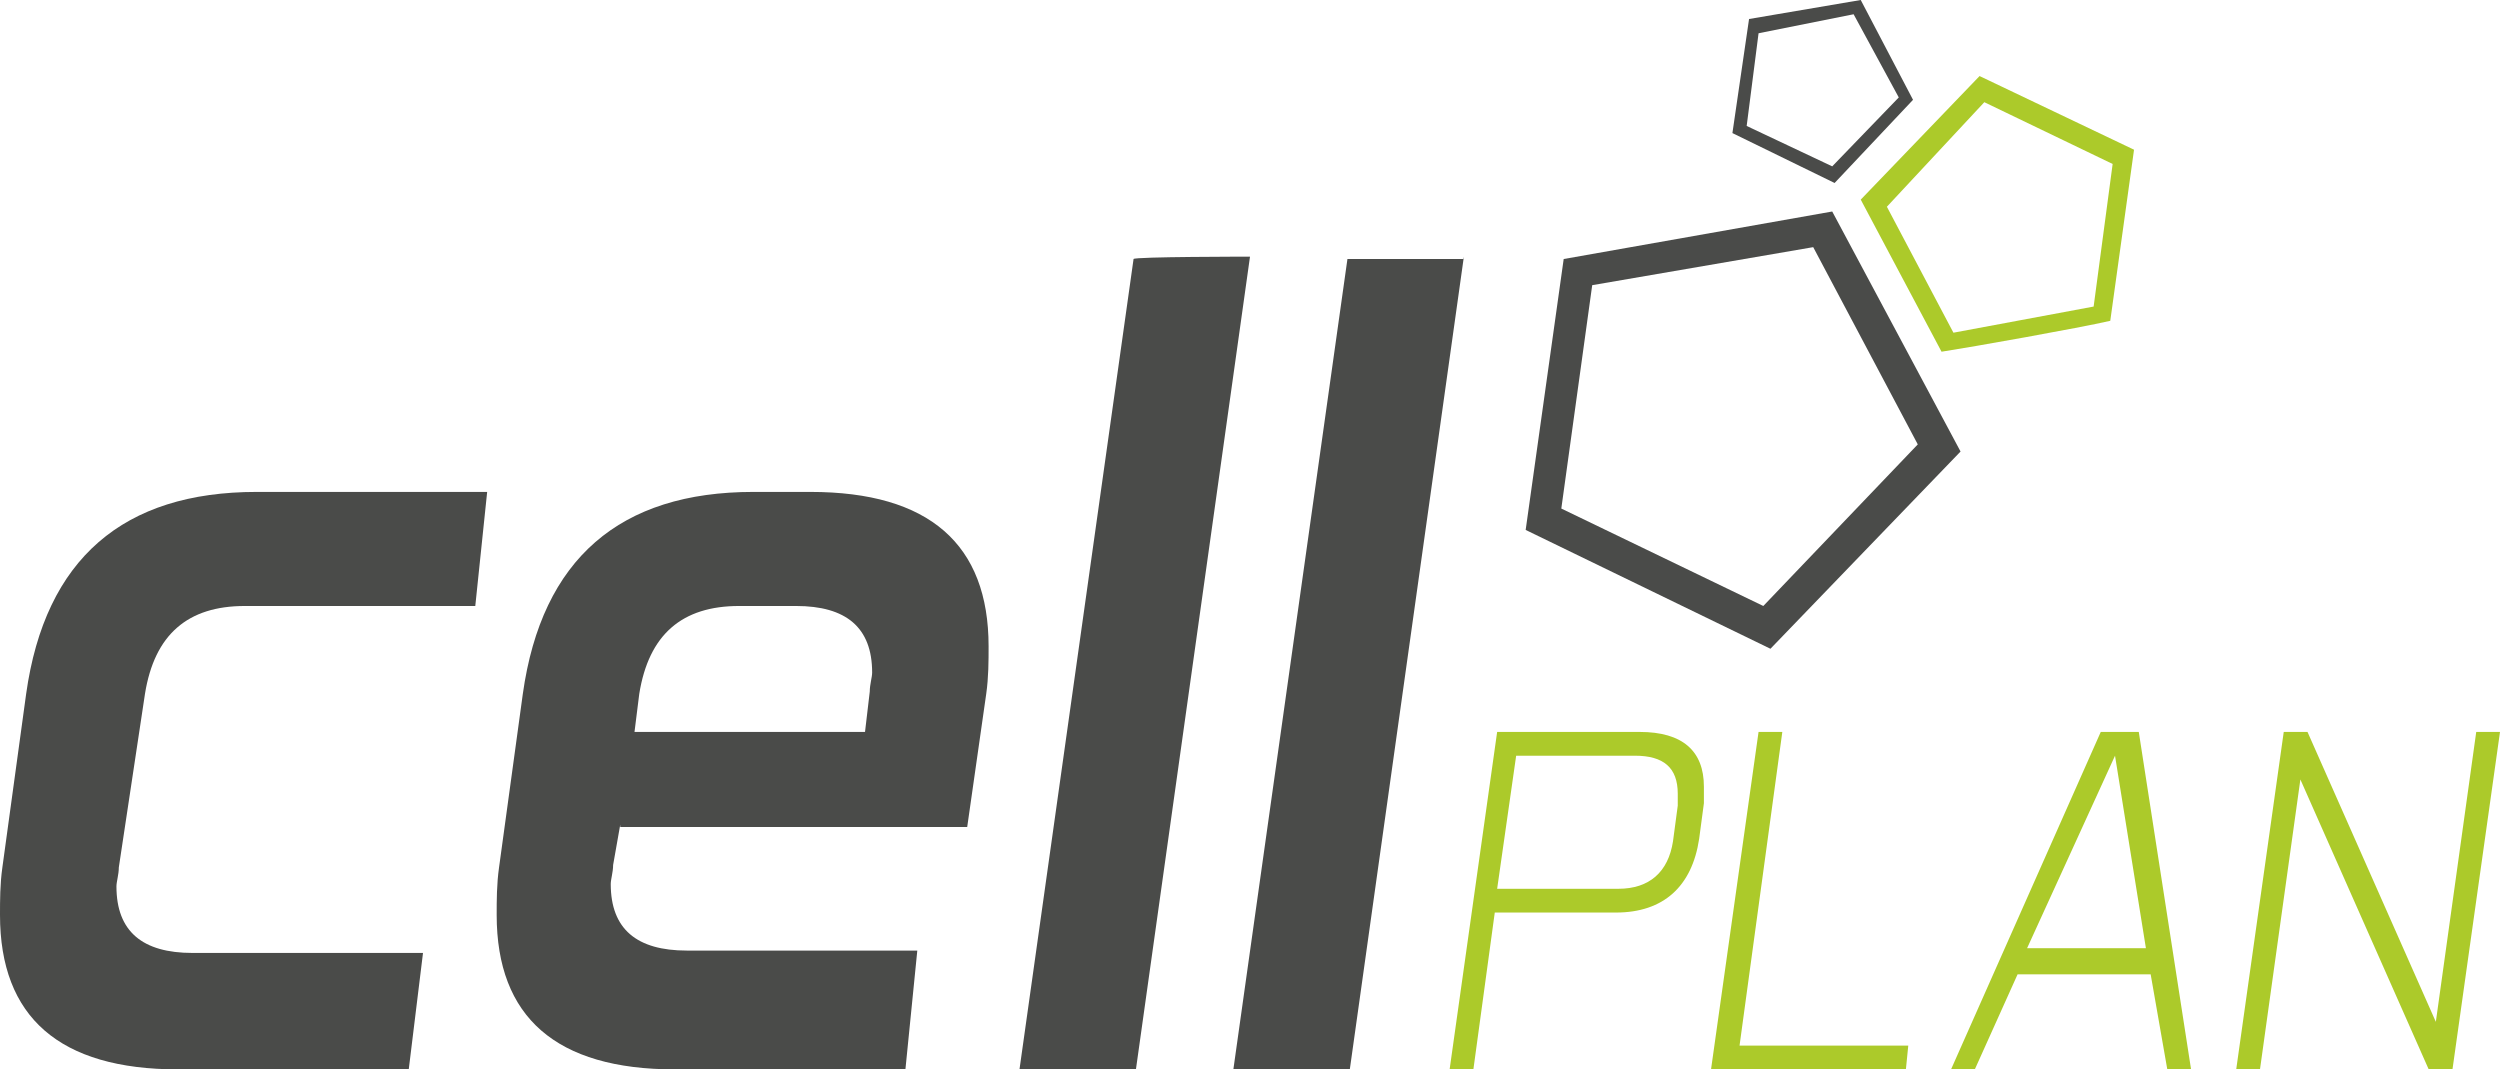 <?xml version="1.0" encoding="utf-8"?>
<!-- Generator: Adobe Illustrator 26.1.0, SVG Export Plug-In . SVG Version: 6.00 Build 0)  -->
<svg version="1.1" id="Ebene_1" xmlns="http://www.w3.org/2000/svg" xmlns:xlink="http://www.w3.org/1999/xlink" x="0px" y="0px"
	 width="105.2px" height="45px" viewBox="0 0 105.2 45" style="enable-background:new 0 0 105.2 45;" xml:space="preserve">
<style type="text/css">
	.st0{fill:#4A4B49;}
	.st1{fill:#ACCA2A;}
</style>
<path class="st0" d="M5,36.5c0,0.3-0.1,0.6-0.1,0.8c0,1.9,1.1,2.8,3.2,2.8h9.7L17.2,45H7.5c-5,0-7.5-2.2-7.5-6.5c0-0.6,0-1.3,0.1-2
	l1-7.3c0.8-5.7,4.1-8.5,9.7-8.5h9.7L20,25.5h-9.7c-2.4,0-3.8,1.2-4.2,3.7L5,36.5z"/>
<path class="st0" d="M26.1,34.7l-0.3,1.7c0,0.3-0.1,0.6-0.1,0.8c0,1.9,1.1,2.8,3.2,2.8h9.7L38.1,45h-9.7c-5,0-7.5-2.2-7.5-6.5
	c0-0.6,0-1.3,0.1-2l1-7.3c0.8-5.7,4.1-8.5,9.7-8.5h2.4c5,0,7.5,2.2,7.5,6.5c0,0.6,0,1.3-0.1,2l-0.8,5.6H26.1z M26.7,30.8h9.7
	l0.2-1.7c0-0.3,0.1-0.6,0.1-0.8c0-1.9-1.1-2.8-3.2-2.8h-2.4c-2.4,0-3.8,1.2-4.2,3.7L26.7,30.8z"/>
<path class="st0" d="M52.6,10.8L47.8,45h-4.9l4.8-34.1C47.7,10.8,52.6,10.8,52.6,10.8z"/>
<path class="st0" d="M61.6,10.8L56.8,45h-4.9l4.8-34.1H61.6z"/>
<path class="st1" d="M62.9,38.4L62,45h-1l2-14.2H69c1.8,0,2.7,0.8,2.7,2.3c0,0.2,0,0.4,0,0.7l-0.2,1.5c-0.3,2-1.5,3.1-3.5,3.1H62.9z
	 M63.8,31.8L63,37.4h5.1c1.3,0,2.1-0.7,2.3-2l0.2-1.5c0-0.2,0-0.3,0-0.5c0-1.1-0.6-1.6-1.8-1.6L63.8,31.8L63.8,31.8z"/>
<path class="st1" d="M73.2,44h7.1l-0.1,1H72l2-14.2h1L73.2,44z"/>
<path class="st1" d="M92.2,45h-1l-0.7-4h-5.6l-1.8,4h-1l6.3-14.2h1.6L92.2,45z M85.3,39.9h5L89,31.8L85.3,39.9z"/>
<path class="st1" d="M97.1,30.8l5.4,12.2l1.7-12.2h1l-2,14.2h-1l-5.4-12.2L95.1,45h-1l2-14.2H97.1z"/>
<path class="st1" d="M83.5,4.3l5.4,2.6l-0.8,6l-5.9,1.1l-2.8-5.3L83.5,4.3 M83.3,3.2l-5,5.2l3.4,6.4c1.3-0.2,5.8-1,7.1-1.3l1-7.2
	L83.3,3.2L83.3,3.2z"/>
<path class="st0" d="M78,0.6l1.9,3.5L77.1,7l-3.6-1.7l0.5-3.9L78,0.6 M78.3,0l-4.7,0.8l-0.7,4.8l4.3,2.1l3.3-3.5L78.3,0L78.3,0z"/>
<path class="st0" d="M76.3,10.4l4.4,8.3l-6.5,6.8l-8.5-4.1L67,12L76.3,10.4 M77.1,8.9l-11.3,2l-1.6,11.4l10.3,5l8-8.3L77.1,8.9
	L77.1,8.9z"/>
</svg>
